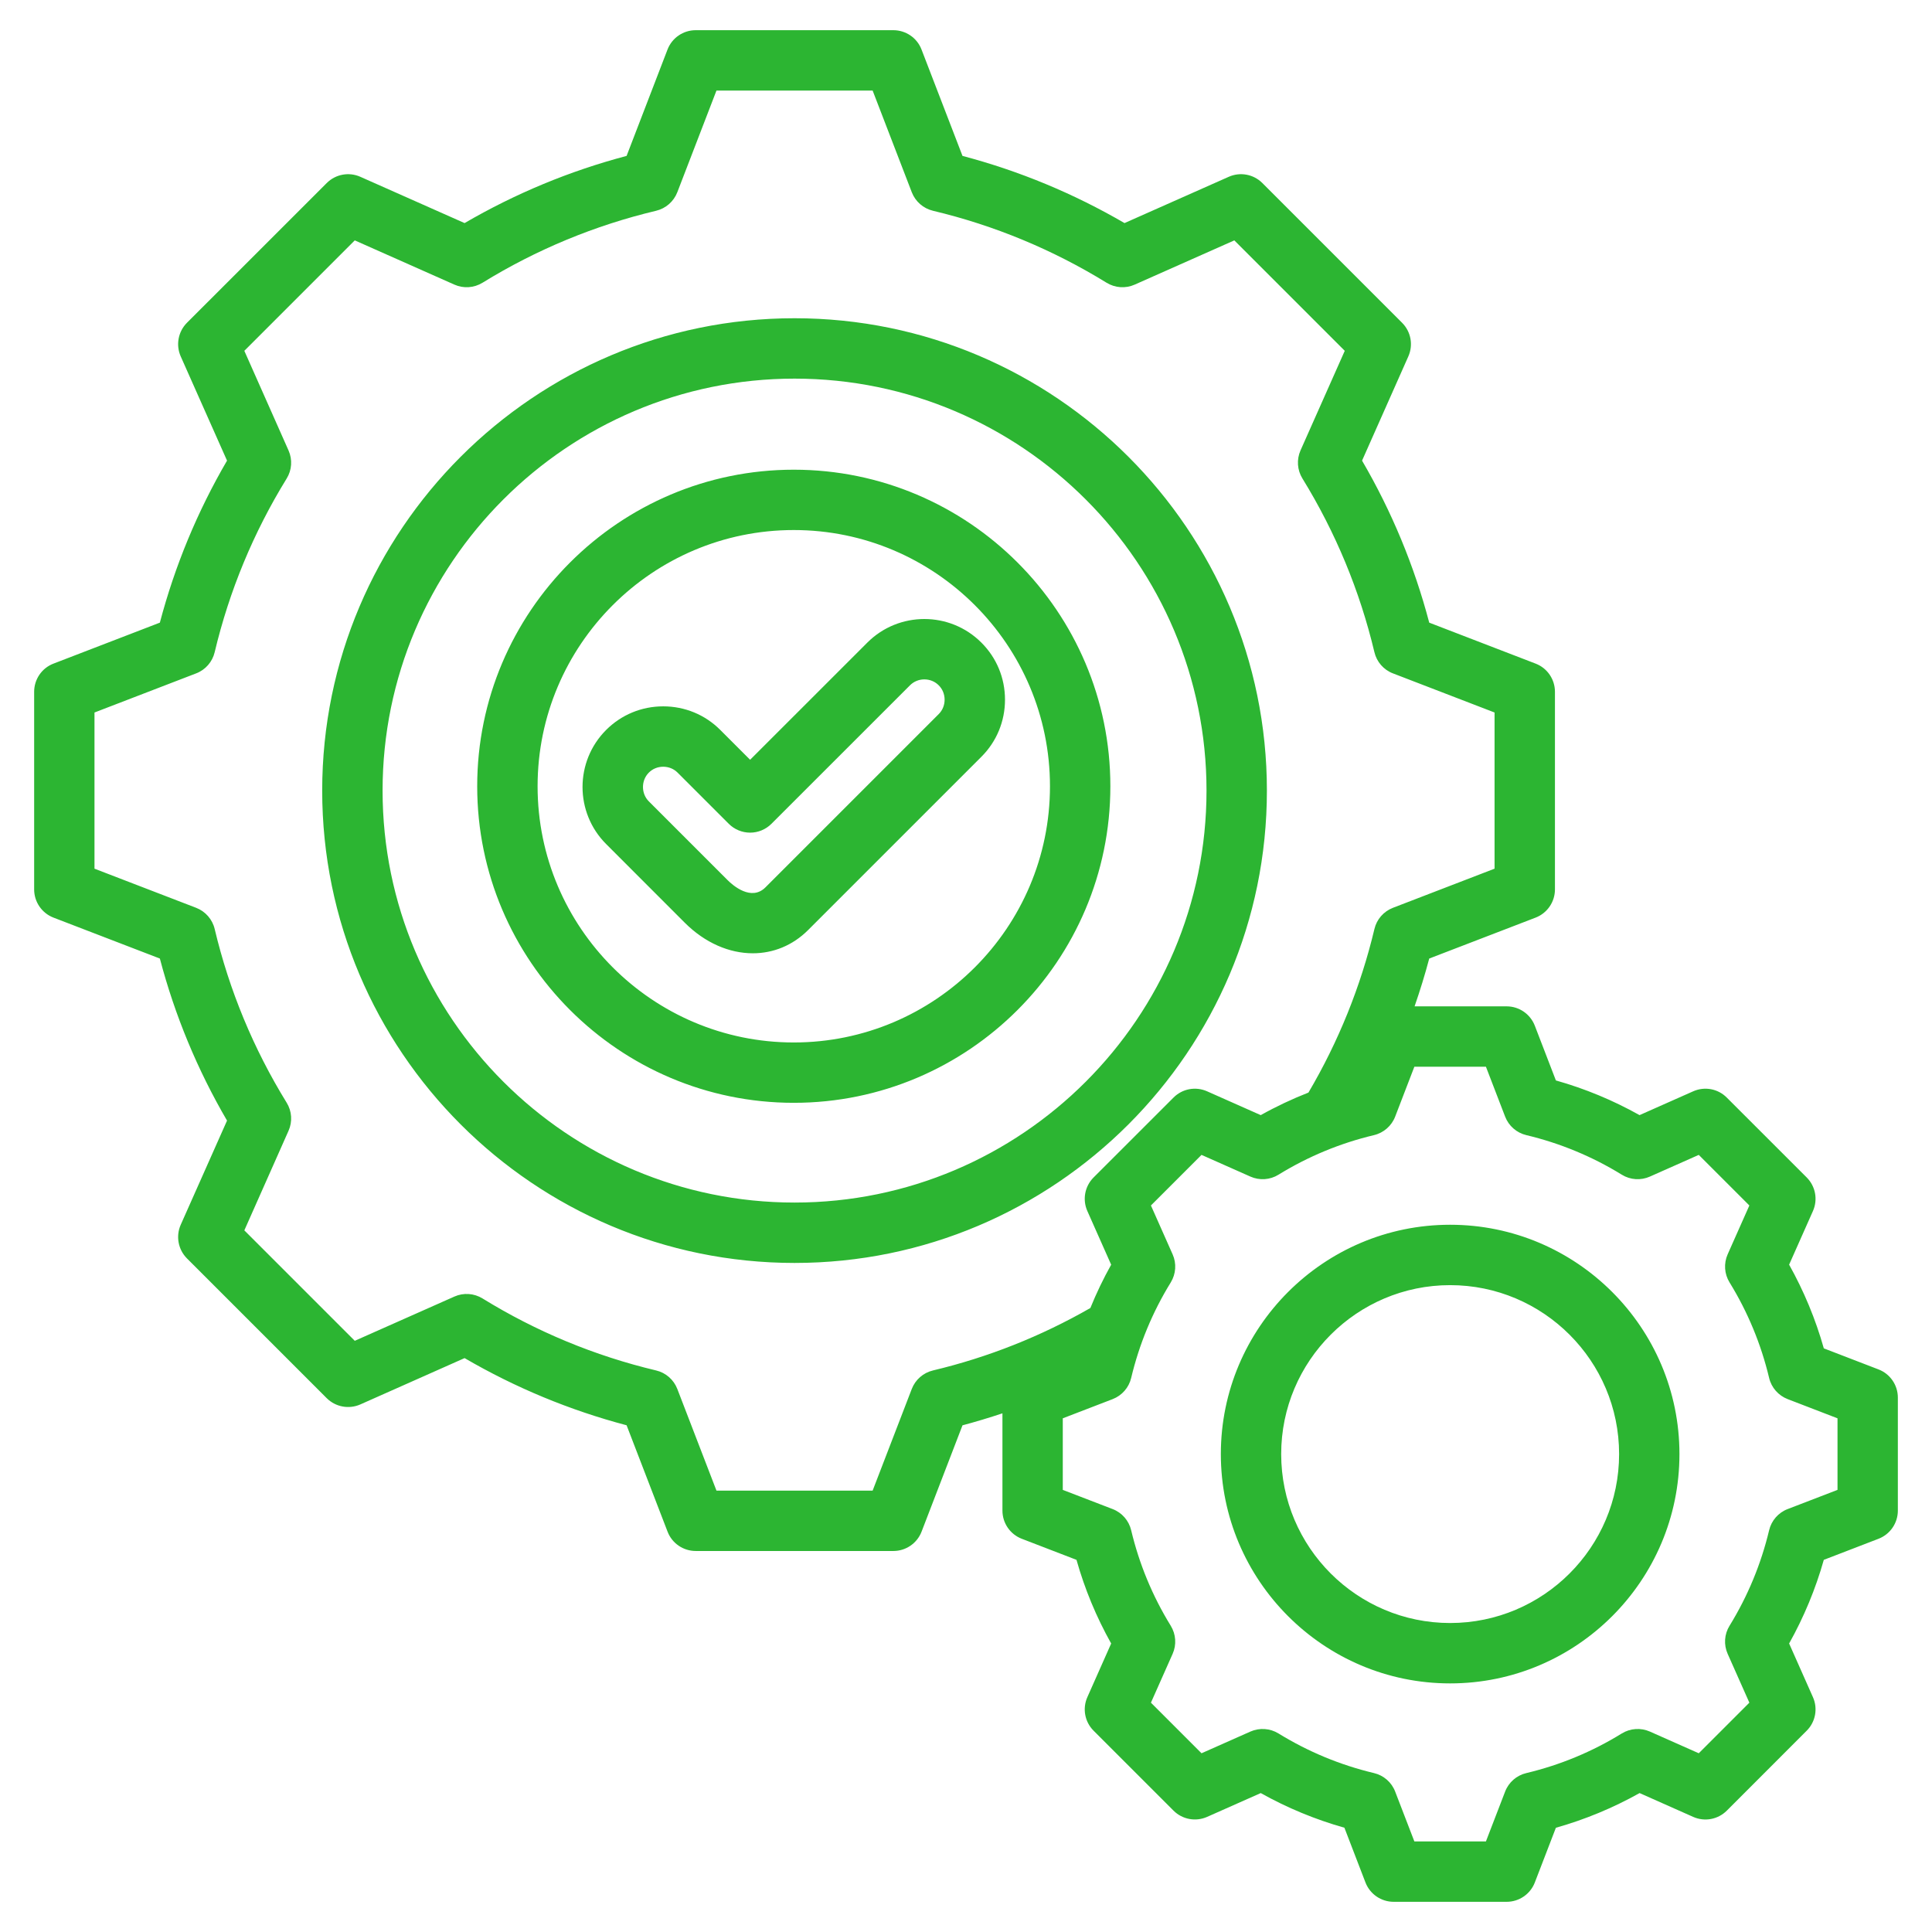 <svg width="43" height="43" viewBox="0 0 43 43" fill="none" xmlns="http://www.w3.org/2000/svg">
<g clip-path="url(#clip0_1871_9750)">
<path d="M28.197 17.596C28.197 11.799 23.481 7.083 17.684 7.083C11.887 7.083 7.171 11.799 7.171 17.596C7.171 23.393 11.887 28.109 17.684 28.109C23.481 28.109 28.197 23.393 28.197 17.596ZM17.684 26.765C12.628 26.765 8.515 22.652 8.515 17.596C8.515 12.54 12.628 8.427 17.684 8.427C22.74 8.427 26.853 12.54 26.853 17.596C26.853 22.652 22.74 26.765 17.684 26.765ZM17.667 10.454C13.782 10.454 10.621 13.614 10.621 17.5C10.621 21.385 13.782 24.545 17.667 24.545C21.552 24.545 24.713 21.385 24.713 17.5C24.713 13.614 21.552 10.454 17.667 10.454ZM17.667 23.202C14.523 23.202 11.965 20.644 11.965 17.5C11.965 14.355 14.523 11.797 17.667 11.797C20.811 11.797 23.369 14.355 23.369 17.5C23.369 20.644 20.811 23.202 17.667 23.202ZM21.843 14.303C21.143 13.602 20.003 13.602 19.303 14.303L16.695 16.91L16.031 16.246C15.693 15.907 15.241 15.721 14.761 15.721C14.28 15.721 13.829 15.908 13.491 16.246C12.79 16.946 12.79 18.086 13.491 18.786L15.239 20.535C15.692 20.988 16.234 21.217 16.755 21.217C17.206 21.217 17.64 21.046 17.987 20.699L21.843 16.843C22.182 16.504 22.368 16.053 22.368 15.573C22.368 15.092 22.182 14.641 21.843 14.303ZM20.893 15.893L17.037 19.749C16.72 20.066 16.308 19.704 16.19 19.585L14.441 17.836C14.267 17.663 14.267 17.369 14.441 17.196C14.525 17.111 14.639 17.065 14.761 17.065C14.883 17.065 14.996 17.111 15.081 17.196L16.22 18.335C16.346 18.461 16.517 18.532 16.695 18.532C16.873 18.532 17.044 18.461 17.17 18.335L20.253 15.253C20.338 15.168 20.451 15.121 20.573 15.121C20.695 15.121 20.809 15.168 20.893 15.253C20.978 15.337 21.024 15.451 21.024 15.573C21.024 15.694 20.978 15.808 20.893 15.893ZM41.81 30.479L40.592 30.01C40.409 29.361 40.15 28.737 39.82 28.147L40.35 26.954C40.463 26.7 40.408 26.403 40.211 26.206L38.432 24.428C38.236 24.231 37.939 24.176 37.685 24.289L36.491 24.819C35.902 24.489 35.278 24.23 34.629 24.047L34.16 22.829C34.06 22.57 33.811 22.398 33.533 22.398H31.484C31.605 22.048 31.715 21.693 31.81 21.334L34.178 20.423C34.437 20.323 34.608 20.073 34.608 19.796V15.397C34.608 15.119 34.437 14.869 34.178 14.77L31.81 13.858C31.477 12.594 30.975 11.383 30.315 10.252L31.345 7.932C31.458 7.678 31.403 7.381 31.206 7.184L28.096 4.074C27.899 3.877 27.602 3.822 27.348 3.935L25.028 4.965C23.896 4.306 22.686 3.804 21.422 3.47L20.51 1.102C20.411 0.843 20.161 0.672 19.883 0.672H15.484C15.206 0.672 14.957 0.843 14.857 1.102L13.946 3.47C12.682 3.804 11.472 4.306 10.34 4.965L8.02 3.935C7.766 3.822 7.469 3.877 7.272 4.074L4.161 7.184C3.965 7.381 3.91 7.678 4.022 7.932L5.053 10.252C4.393 11.384 3.892 12.594 3.558 13.858L1.19 14.77C0.931 14.869 0.76 15.119 0.76 15.397V19.796C0.76 20.073 0.931 20.323 1.19 20.423L3.558 21.334C3.891 22.599 4.393 23.809 5.053 24.941L4.022 27.26C3.91 27.514 3.965 27.811 4.161 28.008L7.272 31.119C7.469 31.315 7.766 31.37 8.02 31.258L10.34 30.227C11.473 30.887 12.682 31.388 13.946 31.722L14.858 34.09C14.957 34.349 15.207 34.52 15.485 34.52H19.884C20.162 34.52 20.411 34.349 20.511 34.09L21.422 31.723C21.721 31.643 22.017 31.554 22.311 31.456V33.621C22.311 33.899 22.482 34.148 22.741 34.248L23.959 34.717C24.142 35.366 24.401 35.99 24.731 36.579L24.201 37.773C24.088 38.026 24.143 38.324 24.34 38.52L26.119 40.299C26.315 40.495 26.612 40.55 26.866 40.438L28.06 39.908C28.65 40.238 29.273 40.496 29.922 40.679L30.391 41.898C30.491 42.157 30.74 42.328 31.018 42.328H33.533C33.811 42.328 34.06 42.157 34.16 41.898L34.629 40.68C35.278 40.497 35.902 40.238 36.492 39.908L37.685 40.438C37.939 40.551 38.236 40.496 38.433 40.299L40.211 38.52C40.408 38.324 40.463 38.026 40.35 37.773L39.82 36.579C40.15 35.989 40.409 35.365 40.592 34.717L41.81 34.248C42.069 34.148 42.24 33.899 42.24 33.621V31.106C42.24 30.828 42.069 30.578 41.81 30.479ZM20.764 30.502C20.549 30.553 20.372 30.708 20.293 30.914L19.422 33.176H15.946L15.075 30.914C14.995 30.707 14.819 30.553 14.604 30.502C13.238 30.177 11.938 29.638 10.739 28.899C10.55 28.783 10.316 28.767 10.114 28.857L7.896 29.842L5.438 27.384L6.422 25.167C6.512 24.965 6.497 24.731 6.38 24.542C5.642 23.344 5.103 22.043 4.778 20.676C4.727 20.461 4.572 20.285 4.366 20.205L2.103 19.334V15.858L4.366 14.987C4.573 14.908 4.727 14.731 4.778 14.516C5.103 13.15 5.642 11.849 6.38 10.651C6.497 10.462 6.512 10.228 6.422 10.026L5.438 7.808L7.896 5.35L10.114 6.335C10.316 6.425 10.55 6.409 10.739 6.293C11.937 5.555 13.238 5.016 14.603 4.691C14.819 4.639 14.995 4.485 15.075 4.278L15.946 2.016H19.422L20.293 4.278C20.373 4.485 20.549 4.639 20.765 4.691C22.13 5.016 23.43 5.555 24.629 6.293C24.818 6.409 25.052 6.425 25.254 6.335L27.472 5.35L29.93 7.808L28.945 10.025C28.856 10.227 28.871 10.461 28.988 10.65C29.726 11.849 30.265 13.149 30.59 14.516C30.641 14.731 30.795 14.908 31.002 14.987L33.264 15.858V19.334L31.002 20.205C30.795 20.285 30.641 20.461 30.59 20.677C30.285 21.957 29.791 23.181 29.122 24.317C28.758 24.46 28.403 24.627 28.06 24.819L26.866 24.289C26.612 24.176 26.315 24.231 26.119 24.428L24.34 26.206C24.143 26.403 24.088 26.7 24.201 26.954L24.731 28.148C24.556 28.46 24.402 28.782 24.268 29.112C23.171 29.741 21.994 30.209 20.764 30.502ZM40.897 33.16L39.787 33.587C39.58 33.666 39.426 33.843 39.375 34.058C39.196 34.809 38.9 35.524 38.494 36.184C38.377 36.373 38.362 36.606 38.452 36.809L38.935 37.896L37.809 39.022L36.721 38.539C36.519 38.45 36.285 38.465 36.096 38.581C35.437 38.988 34.722 39.284 33.971 39.463C33.755 39.514 33.578 39.668 33.499 39.875L33.072 40.984H31.479L31.052 39.875C30.973 39.668 30.796 39.514 30.581 39.463C29.83 39.284 29.114 38.987 28.455 38.581C28.266 38.465 28.032 38.45 27.83 38.539L26.742 39.022L25.616 37.896L26.099 36.809C26.189 36.607 26.173 36.373 26.057 36.184C25.651 35.525 25.355 34.81 25.176 34.058C25.125 33.843 24.97 33.666 24.764 33.587L23.654 33.16V31.567L24.764 31.14C24.971 31.06 25.125 30.884 25.176 30.669C25.355 29.917 25.651 29.202 26.057 28.543C26.173 28.354 26.189 28.12 26.099 27.918L25.616 26.83L26.742 25.704L27.83 26.187C28.032 26.277 28.266 26.262 28.455 26.145C29.114 25.739 29.829 25.443 30.581 25.264C30.796 25.213 30.973 25.058 31.052 24.852L31.479 23.742H33.072L33.499 24.852C33.578 25.058 33.755 25.213 33.97 25.264C34.721 25.443 35.437 25.739 36.096 26.145C36.285 26.262 36.519 26.277 36.721 26.187L37.809 25.704L38.935 26.83L38.452 27.917C38.362 28.12 38.378 28.354 38.494 28.542C38.9 29.202 39.196 29.917 39.375 30.669C39.426 30.884 39.581 31.06 39.788 31.14L40.897 31.567L40.897 33.16ZM32.275 27.259C29.461 27.259 27.172 29.549 27.172 32.363C27.172 35.177 29.461 37.467 32.275 37.467C35.09 37.467 37.379 35.177 37.379 32.363C37.379 29.549 35.09 27.259 32.275 27.259ZM32.275 36.123C30.202 36.123 28.515 34.437 28.515 32.363C28.515 30.29 30.202 28.603 32.275 28.603C34.349 28.603 36.036 30.29 36.036 32.363C36.036 34.437 34.349 36.123 32.275 36.123Z" fill="#2CB532"/>
</g>
<defs>
<clipPath id="clip0_1871_9750">
<rect width="43" height="43" fill="white"/>
</clipPath>
</defs>
</svg>
